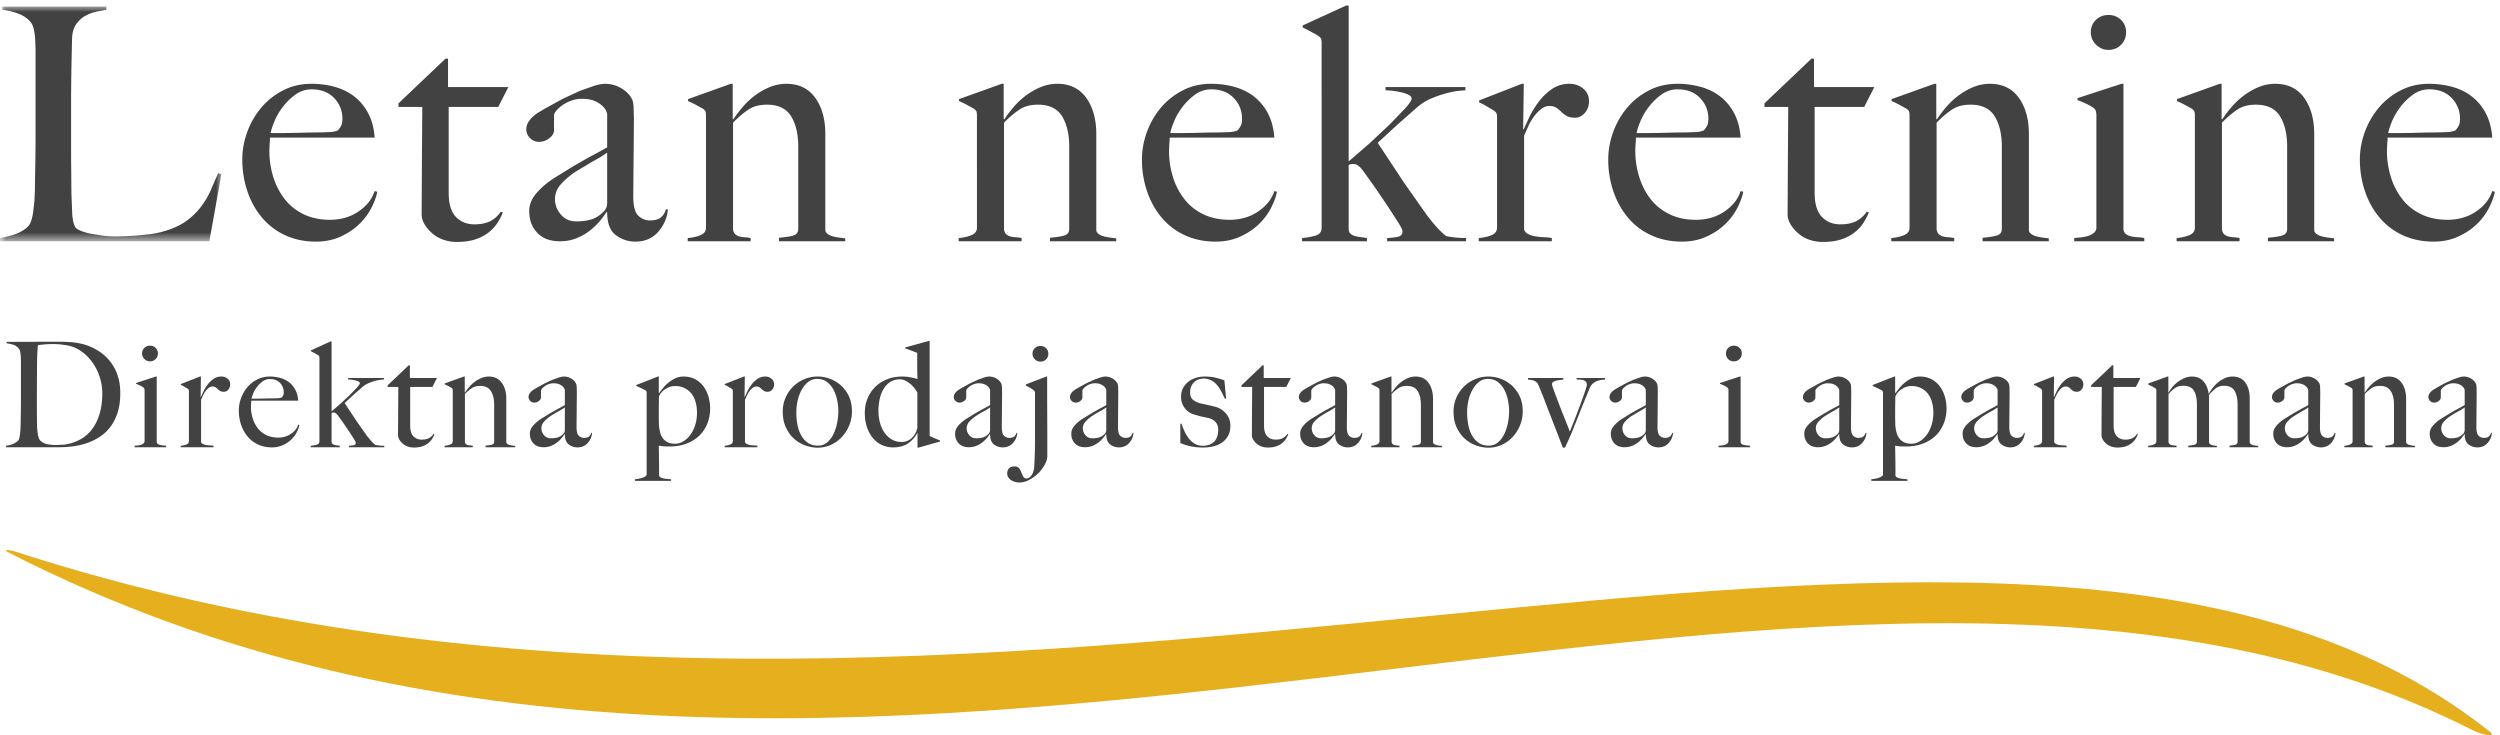 <svg xmlns="http://www.w3.org/2000/svg" xmlns:xlink="http://www.w3.org/1999/xlink" width="238" height="70" xmlns:v="https://vecta.io/nano"><defs><path id="A" d="M0 0h21.019v22.351H0z"/></defs><g transform="translate(.06 .528)" fill="none" fill-rule="evenodd"><g transform="translate(0 .092)"><mask id="B" fill="#fff"><use xlink:href="#A"/></mask><path d="M19.87 22.351H-.06v-.31a8.2 8.2 0 0 0 1.537-.403c.507-.186.905-.445 1.195-.776.103-.125.191-.306.264-.544a5.3 5.3 0 0 0 .171-.822l.108-.979.047-1.008.015-1.179.031-1.63.016-1.816v-1.801V5.06 3.974l-.047-1.04a5.93 5.93 0 0 0-.139-.854 1.43 1.43 0 0 0-.28-.59c-.29-.351-.678-.62-1.164-.807S.695.373.157.311V0h9.903v.311l-.962.186c-.372.083-.724.217-1.055.404s-.617.449-.854.791-.368.792-.388 1.351l-.047 1.986L6.723 6.8l-.015 1.799v2.081 1.924 1.646l.015 1.66.015 1.909.078 1.895c.031.599.14 1.045.326 1.334.083.104.248.207.497.31s.548.192.9.264l1.149.186a9.94 9.94 0 0 0 1.241.078l.792-.015 1.195-.063 1.336-.139c.454-.063.858-.145 1.21-.248.827-.228 1.516-.529 2.064-.901a6.44 6.44 0 0 0 1.412-1.289 7.74 7.74 0 0 0 .994-1.583l.777-1.785.31.094-1.149 6.394" fill="#414241" mask="url(#B)"/></g><g fill="#414241"><path d="M31.744 8.8c-.528-.548-1.238-.822-2.127-.822-.579 0-1.102.171-1.568.511a5.77 5.77 0 0 0-1.211 1.196 6 6 0 0 0-.791 1.381c-.186.465-.3.823-.341 1.072h1.272l1.103-.016 1.132-.031 1.305-.016.869-.031c.268-.021.507-.072.714-.155.144-.165.253-.321.325-.466s.109-.361.109-.651a2.74 2.74 0 0 0-.791-1.972zm3.554 10.462c-.29.569-.683 1.092-1.179 1.567s-1.093.869-1.785 1.18-1.465.466-2.313.466c-1.056 0-2.018-.197-2.888-.59a6.28 6.28 0 0 1-2.219-1.66c-.61-.714-1.082-1.553-1.412-2.515s-.497-1.982-.497-3.058c0-.869.155-1.733.465-2.592a7.65 7.65 0 0 1 1.32-2.313c.569-.683 1.262-1.236 2.08-1.661s1.723-.636 2.716-.636c.808 0 1.568.104 2.282.31s1.335.523 1.863.947.957.957 1.288 1.599.527 1.397.589 2.265h-9.964a6.07 6.07 0 0 1-.032.575l-.03.668c0 .869.124 1.702.372 2.499a6.56 6.56 0 0 0 1.087 2.111c.476.61 1.076 1.092 1.8 1.443s1.563.529 2.514.529c1.035 0 1.94-.265 2.717-.792s1.288-1.175 1.536-1.941l.249.063c-.083.455-.27.966-.559 1.536h0zm12.076-9.609h-4.719v8.165c0 1.056.228 1.822.683 2.297s1.045.714 1.77.714c.6 0 1.096-.098 1.49-.294s.735-.502 1.024-.917l.187.094a5.86 5.86 0 0 1-.513.977c-.217.342-.507.653-.869.932a4.09 4.09 0 0 1-1.273.651c-.486.156-1.06.234-1.722.234-.435 0-.852-.067-1.252-.202s-.752-.331-1.058-.59-.558-.548-.752-.869-.291-.647-.291-.978l.031-5.541.031-4.673h-2.266v-.34l4.473-4.253h.245v2.7h5.743l-.962 1.893M57.742 14c-.372.27-.838.554-1.396.854l-1.631.977a7.27 7.27 0 0 0-1.365 1.165c-.383.424-.575.905-.575 1.443s.187 1.024.56 1.459.858.652 1.458.652c.538 0 1.014-.062 1.428-.186s.797-.362 1.149-.714c.248-.228.372-.517.372-.87V14zm5.495 6.55a3.86 3.86 0 0 1-.651 1.009c-.27.3-.586.528-.948.683s-.76.233-1.195.233c-.704 0-1.33-.207-1.878-.621s-.823-1.138-.823-2.173l-.062-.031c-.166.269-.387.57-.667.9s-.611.641-.993.931a5.05 5.05 0 0 1-1.273.699c-.465.176-.978.263-1.537.263a3.83 3.83 0 0 1-1.009-.139c-.342-.093-.652-.258-.931-.496a2.7 2.7 0 0 1-.683-.916c-.176-.372-.264-.828-.264-1.366 0-.58.233-1.138.699-1.676s1.039-1.025 1.723-1.46l1.816-1.118 1.381-.791 1.04-.558.76-.42v-3.197c0-.041-.036-.14-.108-.295s-.197-.316-.373-.482a2.55 2.55 0 0 0-.729-.45c-.311-.134-.714-.201-1.211-.201-.331 0-.657.057-.978.171s-.605.259-.853.433a2.98 2.98 0 0 0-.59.529c-.144.175-.217.326-.217.45v1.396c0 .29-.151.549-.451.777s-.626.342-.978.342c-.331 0-.616-.12-.853-.358s-.357-.512-.357-.822c0-.248.062-.476.186-.683s.279-.393.465-.558a3.62 3.62 0 0 1 .606-.435l.574-.343 1.646-.899 1.598-.745 1.397-.497c.424-.124.771-.186 1.04-.186.538 0 1.045.14 1.522.419s.817.626 1.024 1.039c.082.146.134.4.155.761l.031 1.071-.015 2.018-.016 1.739-.016 1.723-.015 1.94c0 .931.16 1.547.481 1.847a1.56 1.56 0 0 0 1.102.45c.476 0 .828-.098 1.056-.295s.383-.45.465-.761h.187a3.24 3.24 0 0 1-.28 1.149h0zm10.865 1.893v-.34c.559-.042 1.004-.11 1.335-.203s.497-.304.497-.636v-7.823c0-1.2-.228-2.168-.683-2.902s-1.222-1.102-2.297-1.102c-.683 0-1.253.144-1.708.434s-.962.714-1.521 1.273v10.182c.041.207.113.358.217.45s.228.161.372.202a2.27 2.27 0 0 0 .498.078 4.2 4.2 0 0 1 .589.077v.31H65.41v-.31c.476-.041.885-.134 1.226-.279s.513-.382.513-.714V10.461c0-.165-.016-.289-.047-.373s-.12-.176-.264-.279l-.652-.357c-.248-.135-.497-.254-.745-.357v-.187l4.067-1.458h.186v3.353l.062.031c.227-.352.511-.73.851-1.134a7.27 7.27 0 0 1 1.16-1.101 6.49 6.49 0 0 1 1.423-.824 4.12 4.12 0 0 1 1.608-.325c1.197 0 2.114.446 2.753 1.334s.959 2.039.959 3.446v9.127c0 .145.067.269.202.373a1.41 1.41 0 0 0 .481.233c.186.052.388.093.605.124l.606.077v.279h-6.302m25.797 0v-.34c.559-.042 1.004-.11 1.335-.203s.497-.304.497-.636v-7.823c0-1.2-.228-2.168-.683-2.902s-1.222-1.102-2.297-1.102c-.684 0-1.253.144-1.707.434s-.963.714-1.522 1.273v10.182c.041.207.113.358.217.45s.228.161.372.202a2.27 2.27 0 0 0 .498.078 4.22 4.22 0 0 1 .589.077v.31h-5.991v-.31c.476-.041.885-.134 1.226-.279s.512-.382.512-.714V10.461c0-.165-.015-.289-.046-.373s-.12-.176-.264-.279l-.652-.357c-.248-.135-.497-.254-.745-.357v-.187l4.067-1.458h.186v3.353l.062.031c.227-.352.51-.73.851-1.134a7.35 7.35 0 0 1 1.159-1.101c.434-.331.908-.606 1.424-.824a4.12 4.12 0 0 1 1.608-.325c1.197 0 2.114.446 2.753 1.334s.959 2.039.959 3.446v9.127c0 .145.067.269.202.373a1.41 1.41 0 0 0 .481.233c.186.052.388.093.605.124l.606.077v.279h-6.302M117.392 8.8c-.528-.548-1.238-.822-2.127-.822-.579 0-1.102.171-1.568.511a5.82 5.82 0 0 0-1.211 1.196c-.341.455-.605.916-.791 1.381s-.3.823-.341 1.072h1.272l1.103-.016 1.132-.031 1.304-.016.87-.031c.268-.021.507-.072.714-.155.144-.165.253-.321.325-.466s.109-.361.109-.651c0-.766-.264-1.423-.791-1.972zm3.554 10.462c-.29.569-.683 1.092-1.179 1.567s-1.093.869-1.785 1.18-1.465.466-2.313.466c-1.056 0-2.018-.197-2.888-.59a6.28 6.28 0 0 1-2.219-1.66c-.61-.714-1.082-1.553-1.413-2.515a9.34 9.34 0 0 1-.496-3.058c0-.869.155-1.733.465-2.592a7.63 7.63 0 0 1 1.32-2.313c.569-.683 1.262-1.236 2.08-1.661s1.723-.636 2.716-.636c.807 0 1.568.104 2.282.31s1.335.523 1.862.947a4.91 4.91 0 0 1 1.289 1.599c.331.642.527 1.397.589 2.265h-9.964a6.07 6.07 0 0 1-.032.575l-.03.668c0 .869.124 1.702.372 2.499a6.56 6.56 0 0 0 1.087 2.111c.475.61 1.076 1.092 1.8 1.443s1.562.529 2.514.529c1.035 0 1.94-.265 2.716-.792s1.289-1.175 1.537-1.941l.249.063c-.083.455-.27.966-.559 1.536h0zm11.051 3.181v-.31c.414-.02.761-.062 1.041-.124s.419-.237.419-.528c0-.124-.14-.408-.419-.853l-.994-1.537-1.211-1.784-1.101-1.537c-.332-.456-.632-.684-.901-.684-.104 0-.192.006-.264.016a.77.77 0 0 0-.233.078v6.084c0 .186.052.332.155.434s.238.182.404.234a2.76 2.76 0 0 0 .559.108l.621.093v.31h-6.178v-.31c.476-.041.905-.118 1.288-.233s.574-.367.574-.76V3.6c0-.165-.01-.294-.03-.388s-.104-.191-.249-.294-.368-.233-.667-.389l-.854-.45v-.186L128.086 0h.248v14.838l1.956-1.692 1.956-1.832 1.49-1.551c.393-.446.59-.74.59-.885s-.083-.264-.249-.357-.372-.171-.62-.233a8.24 8.24 0 0 0-.808-.155c-.29-.041-.559-.063-.807-.063v-.31h7.606v.31c-.062 0-.259.016-.59.047s-.719.104-1.164.217a11.08 11.08 0 0 0-1.428.482c-.507.207-.978.497-1.413.869l-1.955 1.723-1.801 1.66 2.577 3.897 2.111 2.996c.724.951 1.335 1.613 1.831 1.986.166.041.424.083.776.124s.725.062 1.118.062v.31h-7.513m18.813-12.214c-.269.299-.58.45-.932.45-.331 0-.595-.057-.791-.171a2.4 2.4 0 0 1-.512-.388c-.145-.144-.301-.275-.467-.388s-.393-.171-.682-.171c-.249 0-.492.088-.73.263a3.43 3.43 0 0 0-.667.668c-.207.27-.393.574-.559.916l-.435.978v8.94c.062.187.197.331.405.435s.439.176.698.217a6.69 6.69 0 0 0 .807.078 4.65 4.65 0 0 1 .729.077v.31h-6.954v-.31c.476-.041.885-.134 1.226-.279s.513-.382.513-.714V10.647c0-.165-.016-.29-.046-.373s-.119-.174-.264-.279l-.652-.388a5.26 5.26 0 0 0-.745-.388v-.186l4.066-1.583h.187l-.062 4.315h.062l.497-1.086c.227-.477.517-.958.869-1.445a5.42 5.42 0 0 1 1.272-1.256 2.88 2.88 0 0 1 1.708-.528c.517 0 .957.156 1.319.465s.543.704.543 1.18c0 .456-.135.833-.403 1.134"/><path d="M161.783 8.8c-.528-.548-1.237-.822-2.126-.822a2.6 2.6 0 0 0-1.569.511c-.465.342-.868.741-1.21 1.196a6.08 6.08 0 0 0-.792 1.381c-.187.465-.299.823-.341 1.072h1.273l1.102-.016 1.133-.031 1.304-.016.869-.031a2.42 2.42 0 0 0 .714-.155c.145-.165.253-.321.326-.466s.109-.361.109-.651c0-.766-.264-1.423-.792-1.972zm3.554 10.462c-.29.569-.682 1.092-1.179 1.567s-1.092.869-1.785 1.18-1.465.466-2.313.466c-1.055 0-2.017-.197-2.887-.59a6.28 6.28 0 0 1-2.219-1.66c-.61-.714-1.082-1.553-1.413-2.515a9.34 9.34 0 0 1-.497-3.058 7.59 7.59 0 0 1 .466-2.592 7.61 7.61 0 0 1 1.32-2.313c.568-.683 1.261-1.236 2.079-1.661s1.723-.636 2.717-.636a8.19 8.19 0 0 1 2.281.31c.714.208 1.335.523 1.863.947s.957.957 1.288 1.599.528 1.397.59 2.265h-9.965a6.39 6.39 0 0 1-.031.575 6.94 6.94 0 0 0-.031.668 8.33 8.33 0 0 0 .373 2.499c.248.796.61 1.501 1.086 2.111s1.076 1.092 1.8 1.443 1.563.529 2.515.529c1.035 0 1.94-.265 2.716-.792s1.288-1.175 1.537-1.941l.249.063c-.083.455-.27.966-.56 1.536h0zm12.077-9.609h-4.719v8.165c0 1.056.227 1.822.683 2.297s1.045.714 1.77.714c.599 0 1.096-.098 1.489-.294s.735-.502 1.025-.917l.186.094c-.124.31-.295.637-.512.977s-.508.653-.87.932-.786.497-1.272.651-1.061.234-1.723.234c-.435 0-.852-.067-1.251-.202a3.21 3.21 0 0 1-1.059-.59c-.306-.258-.557-.548-.751-.869s-.292-.647-.292-.978l.031-5.541.031-4.673h-2.266v-.34l4.473-4.253h.246v2.7h5.743l-.962 1.893m11.268 12.79v-.34c.559-.042 1.004-.11 1.335-.203s.497-.304.497-.636v-7.823c0-1.2-.228-2.168-.683-2.902s-1.222-1.102-2.297-1.102c-.683 0-1.253.144-1.708.434s-.962.714-1.521 1.273v10.182c.041.207.114.358.218.45a.92.92 0 0 0 .372.202c.145.042.31.068.497.078a4.2 4.2 0 0 1 .589.077v.31h-5.991v-.31c.476-.041.885-.134 1.226-.279s.513-.382.513-.714V10.461c0-.165-.016-.289-.047-.373s-.119-.176-.264-.279l-.652-.357a7.77 7.77 0 0 0-.745-.357v-.187l4.067-1.458h.186v3.353l.062.031c.227-.352.511-.73.851-1.134a7.27 7.27 0 0 1 1.16-1.101 6.49 6.49 0 0 1 1.423-.824 4.12 4.12 0 0 1 1.608-.325c1.197 0 2.114.446 2.753 1.334s.959 2.039.959 3.446v9.127c0 .145.067.269.202.373a1.41 1.41 0 0 0 .481.233 4.78 4.78 0 0 0 .605.124l.606.077v.279h-6.302M201.859 3.74c-.32.321-.719.481-1.194.481-.456 0-.849-.165-1.181-.496a1.61 1.61 0 0 1-.496-1.18 1.57 1.57 0 0 1 .481-1.18c.321-.31.719-.466 1.196-.466a1.65 1.65 0 0 1 1.194.466 1.57 1.57 0 0 1 .481 1.18 1.62 1.62 0 0 1-.481 1.195zm-4.454 18.703v-.31l.745-.077a3.04 3.04 0 0 0 .667-.156c.197-.072.362-.17.497-.295a.61.61 0 0 0 .202-.465V10.492c0-.165-.016-.31-.047-.435s-.119-.238-.264-.341c-.186-.124-.409-.248-.667-.373a8.72 8.72 0 0 0-.823-.341v-.186l4.191-1.366h.186v13.876c.041.207.129.358.264.45a1.37 1.37 0 0 0 .481.202 3.5 3.5 0 0 0 .606.078c.217.01.429.036.636.077v.31h-6.674 0zm18.44 0v-.34c.559-.042 1.004-.11 1.335-.203s.496-.304.496-.636v-7.823c0-1.2-.228-2.168-.682-2.902s-1.221-1.102-2.298-1.102c-.683 0-1.252.144-1.707.434s-.962.714-1.521 1.273v10.182c.041.207.113.358.217.45s.228.161.372.202a2.27 2.27 0 0 0 .498.078 4.2 4.2 0 0 1 .589.077v.31h-5.991v-.31c.475-.041.885-.134 1.226-.279s.513-.382.513-.714V10.461c0-.165-.016-.289-.048-.373s-.119-.176-.263-.279l-.652-.357c-.248-.135-.497-.254-.745-.357v-.187l4.067-1.458h.186v3.353l.062.031c.227-.352.51-.73.851-1.134a7.31 7.31 0 0 1 1.16-1.101 6.47 6.47 0 0 1 1.423-.824 4.12 4.12 0 0 1 1.608-.325c1.196 0 2.114.446 2.753 1.334s.959 2.039.959 3.446v9.127c0 .145.067.269.202.373a1.4 1.4 0 0 0 .481.233c.186.052.388.093.605.124l.606.077v.279h-6.302M233.337 8.8c-.528-.548-1.237-.822-2.126-.822-.58 0-1.102.171-1.568.511a5.72 5.72 0 0 0-1.21 1.196c-.341.455-.606.916-.792 1.381s-.3.823-.342 1.072h1.273l1.102-.016 1.133-.031 1.304-.016.87-.031a2.42 2.42 0 0 0 .714-.155c.144-.165.253-.321.325-.466s.109-.361.109-.651a2.74 2.74 0 0 0-.792-1.972zm3.555 10.462a5.8 5.8 0 0 1-1.18 1.567c-.497.477-1.091.869-1.785 1.18s-1.465.466-2.312.466c-1.056 0-2.019-.197-2.887-.59a6.3 6.3 0 0 1-2.22-1.66c-.61-.714-1.082-1.553-1.412-2.515s-.497-1.982-.497-3.058c0-.869.155-1.733.465-2.592a7.65 7.65 0 0 1 1.32-2.313c.569-.683 1.262-1.236 2.08-1.661s1.723-.636 2.716-.636c.807 0 1.568.104 2.281.31s1.335.523 1.863.947.958.957 1.289 1.599.527 1.397.59 2.265h-9.966a6.04 6.04 0 0 1-.031.575l-.031.668a8.33 8.33 0 0 0 .373 2.499 6.56 6.56 0 0 0 1.087 2.111c.475.61 1.076 1.092 1.8 1.443s1.563.529 2.514.529c1.035 0 1.94-.265 2.717-.792s1.288-1.175 1.537-1.941l.248.063c-.083.455-.27.966-.559 1.536h0zM9.427 35.348c-.167-.511-.4-.973-.696-1.387a4.42 4.42 0 0 0-1.059-1.051c-.408-.287-.855-.474-1.338-.557l-.613-.091c-.222-.023-.496-.035-.822-.035l-.362.008-.383.027-.348.035a1.28 1.28 0 0 0-.258.042c-.046.455-.074 1.081-.084 1.88l-.013 2.856v1.63l.013 1.185c0 .13.008.27.021.424l.049.446a1.86 1.86 0 0 0 .091.39.7.7 0 0 0 .146.258c.186.186.42.304.704.355a4.52 4.52 0 0 0 .8.076l.718-.034a3.56 3.56 0 0 0 .69-.133c1.003-.287 1.753-.847 2.25-1.679s.745-1.854.745-3.071c0-.539-.084-1.063-.251-1.574zm1.714 3.384c-.168.53-.395.985-.683 1.366a4.02 4.02 0 0 1-1.003.948c-.381.25-.785.45-1.212.599a6.79 6.79 0 0 1-1.324.313c-.455.061-.896.091-1.323.091H.511v-.14c.232-.028.458-.088.676-.18s.383-.206.494-.335c.047-.046.082-.125.105-.237l.062-.377.042-.445.014-.46.007-.529.014-.732.007-.814v-.809-2.716-.502l-.021-.466a2.65 2.65 0 0 0-.063-.39.63.63 0 0 0-.125-.272c-.139-.167-.306-.284-.501-.348a3.34 3.34 0 0 0-.655-.14v-.139l1.686-.006 2.66-.008h.892l.919.042c.307.028.613.074.92.139a4.68 4.68 0 0 1 .905.293 5.26 5.26 0 0 1 1.101.64c.343.261.643.57.898.927a4.53 4.53 0 0 1 .613 1.24c.154.469.23 1.005.23 1.609 0 .697-.083 1.309-.25 1.838h0zm3.614-5.077c-.144.144-.322.216-.536.216-.204 0-.381-.074-.529-.224a.72.72 0 0 1-.223-.529c0-.213.072-.389.216-.528a.74.74 0 0 1 .536-.21c.214 0 .392.069.536.21s.216.315.216.528a.73.73 0 0 1-.216.537zm-1.999 8.394v-.14l.335-.035c.111-.014.211-.037.299-.069a.64.64 0 0 0 .223-.133c.06-.056.091-.125.091-.209v-4.778c0-.075-.007-.139-.021-.195a.28.28 0 0 0-.119-.153 2.3 2.3 0 0 0-.299-.167c-.116-.056-.239-.107-.369-.153v-.084l1.88-.614h.084v6.228c.018.093.058.16.119.202a.59.59 0 0 0 .215.09 1.52 1.52 0 0 0 .272.035 2.07 2.07 0 0 1 .286.035v.14h-2.996 0z"/><path d="M21.672 36.567a.55.55 0 0 1-.418.202c-.148 0-.267-.026-.355-.077a1.11 1.11 0 0 1-.23-.174c-.065-.065-.134-.123-.208-.174a.53.53 0 0 0-.307-.076.55.55 0 0 0-.328.117c-.106.08-.206.179-.299.3s-.176.258-.251.411l-.195.439v4.012c.028.084.088.148.181.195a1.07 1.07 0 0 0 .314.097c.116.019.237.031.362.035a2.2 2.2 0 0 1 .327.035v.14h-3.12v-.14a1.76 1.76 0 0 0 .55-.126c.153-.064.23-.171.23-.32v-4.708c0-.075-.007-.13-.021-.167s-.053-.079-.118-.126l-.293-.174c-.111-.07-.223-.128-.334-.174v-.084l1.825-.711h.083l-.027 1.937h.027l.223-.487c.102-.214.232-.43.39-.648a2.43 2.43 0 0 1 .572-.564 1.3 1.3 0 0 1 .766-.238c.232 0 .429.071.592.21a.67.67 0 0 1 .244.529c0 .205-.061.374-.182.509m4.925-.641c-.237-.246-.555-.369-.954-.369a1.16 1.16 0 0 0-.704.229c-.209.153-.39.333-.543.536a2.67 2.67 0 0 0-.355.621c-.084.208-.135.369-.154.48h.572l.494-.007.508-.014.585-.006.391-.014c.12-.009.227-.033.32-.07.065-.075.114-.144.146-.209s.049-.163.049-.292a1.23 1.23 0 0 0-.355-.885zm1.595 4.694c-.13.256-.307.49-.529.704a2.8 2.8 0 0 1-.802.53 2.51 2.51 0 0 1-1.037.209c-.474 0-.906-.089-1.296-.265s-.722-.425-.996-.745-.486-.698-.634-1.129-.223-.89-.223-1.372c0-.391.07-.779.209-1.163a3.44 3.44 0 0 1 .592-1.038 3.01 3.01 0 0 1 .934-.746c.366-.19.773-.286 1.218-.286a3.65 3.65 0 0 1 1.024.14c.321.093.6.235.836.425a2.19 2.19 0 0 1 .578.718c.149.288.237.627.265 1.016h-4.472c0 .075-.004.16-.014.258l-.013.3c0 .389.055.763.167 1.121a2.93 2.93 0 0 0 .487.947c.214.275.483.49.808.649s.702.236 1.128.236a2.11 2.11 0 0 0 1.22-.356c.348-.236.578-.526.689-.87l.111.028c-.037.204-.12.434-.25.689h0zm4.959 1.429v-.14c.186-.009.342-.028.467-.055s.188-.107.188-.238c0-.055-.062-.182-.188-.383l-.446-.689-.543-.802-.495-.688c-.148-.205-.283-.307-.404-.307-.046 0-.085.002-.118.007a.38.38 0 0 0-.105.035v2.73c0 .084.024.149.07.195a.42.42 0 0 0 .181.104 1.2 1.2 0 0 0 .251.049l.279.042v.14h-2.772v-.14a2.98 2.98 0 0 0 .578-.104c.171-.051.257-.165.257-.342v-7.87a.87.87 0 0 0-.014-.175c-.009-.042-.046-.086-.111-.133a2.9 2.9 0 0 0-.3-.174l-.383-.201v-.084l1.853-.849h.111v6.659l.878-.76.878-.822.669-.697c.176-.199.264-.331.264-.397s-.037-.118-.111-.16-.167-.076-.279-.104a3.64 3.64 0 0 0-.362-.07c-.131-.019-.251-.027-.362-.027v-.14h3.413v.14c-.028 0-.117.006-.265.02a3.47 3.47 0 0 0-.522.098 4.89 4.89 0 0 0-.641.216 2.31 2.31 0 0 0-.634.389l-.878.774-.807.745 1.156 1.749.947 1.344c.325.427.599.724.822.892.074.018.19.037.349.055a4.18 4.18 0 0 0 .501.028v.14h-3.372m7.955-5.74h-2.117v3.664c0 .473.101.817.306 1.03s.469.321.794.321c.269 0 .492-.044.669-.133a1.22 1.22 0 0 0 .459-.411l.084.042c-.056.14-.132.286-.23.439a1.63 1.63 0 0 1-.39.418c-.162.126-.353.223-.571.293s-.476.104-.774.104a1.76 1.76 0 0 1-.561-.09c-.179-.06-.337-.149-.475-.265a1.57 1.57 0 0 1-.337-.39c-.087-.143-.131-.29-.131-.438l.014-2.488.014-2.096h-1.017v-.154l2.008-1.908h.11v1.212h2.577l-.432.85m5.057 5.74v-.153c.251-.019.45-.049.599-.091s.223-.137.223-.286v-3.51c0-.539-.103-.974-.307-1.303s-.548-.495-1.031-.495c-.306 0-.562.065-.766.195s-.432.321-.682.572v4.569c.018.093.05.16.097.202a.41.41 0 0 0 .167.09 1.02 1.02 0 0 0 .223.035c.083.004.172.017.265.035v.14h-2.689v-.14c.214-.018.397-.06.551-.126s.229-.171.229-.32v-4.792a.5.5 0 0 0-.021-.167c-.014-.037-.053-.079-.118-.125l-.293-.161-.334-.16v-.083l1.825-.656h.084v1.505l.027.014a5.14 5.14 0 0 1 .382-.508c.153-.182.327-.345.52-.495a2.97 2.97 0 0 1 .639-.369 1.85 1.85 0 0 1 .722-.147c.537 0 .949.201 1.236.6s.43.915.43 1.546v4.096c0 .065.03.121.09.168a.61.61 0 0 0 .216.104 2.71 2.71 0 0 0 .272.056l.272.034v.126h-2.828m7.55-3.79c-.167.121-.376.249-.627.384a8.72 8.72 0 0 0-.731.438c-.237.158-.441.332-.613.523a.94.94 0 0 0-.258.647.98.98 0 0 0 .251.655.82.82 0 0 0 .655.292 2.23 2.23 0 0 0 .641-.083c.185-.055.357-.162.515-.32.112-.102.167-.232.167-.39v-2.146zm2.466 2.939c-.074.168-.172.319-.293.453s-.262.238-.424.307a1.36 1.36 0 0 1-.537.105c-.316 0-.596-.093-.842-.28s-.37-.51-.37-.974l-.027-.014a3.58 3.58 0 0 1-.3.403 2.71 2.71 0 0 1-.446.418c-.172.131-.362.236-.571.314a1.96 1.96 0 0 1-.69.119c-.148 0-.299-.022-.452-.063a1.08 1.08 0 0 1-.418-.223 1.22 1.22 0 0 1-.307-.411c-.079-.167-.118-.372-.118-.613 0-.259.104-.51.313-.752s.467-.46.773-.655l.815-.502.62-.354.467-.251.341-.189v-1.434c0-.019-.016-.063-.048-.133a.75.75 0 0 0-.168-.216 1.12 1.12 0 0 0-.327-.202c-.139-.06-.32-.091-.543-.091-.149 0-.295.026-.439.077s-.272.116-.383.196a1.34 1.34 0 0 0-.265.236c-.065.079-.098.146-.098.202v.627c0 .13-.067.246-.202.348a.71.71 0 0 1-.438.154.52.52 0 0 1-.383-.161c-.107-.106-.161-.23-.161-.368a.58.58 0 0 1 .084-.307 1.04 1.04 0 0 1 .209-.251c.084-.074.174-.14.272-.195l.257-.154.738-.404.718-.334.627-.223c.19-.055.346-.084.466-.084.242 0 .47.063.684.189s.366.281.459.467c.037.064.061.178.07.34l.013.482-.006.905-.007.779-.007.774-.007.871c0 .418.072.694.216.829a.7.7 0 0 0 .494.202c.214 0 .372-.044.474-.133a.66.66 0 0 0 .209-.341h.084a1.44 1.44 0 0 1-.126.515h0zm9.989-3.426c-.083-.307-.211-.574-.382-.801s-.389-.408-.652-.543-.571-.203-.923-.203c-.241 0-.456.045-.646.132a2.11 2.11 0 0 0-.485.307c-.134.116-.236.234-.306.356s-.103.209-.103.264l-.007.592-.007.551v.891l.014.641a4.97 4.97 0 0 0 .097.606c.046.208.125.399.236.571a1.25 1.25 0 0 0 .457.418c.195.107.445.16.75.16.268 0 .527-.074.777-.223a2.29 2.29 0 0 0 .666-.613 3.14 3.14 0 0 0 .465-.934c.116-.362.174-.755.174-1.183 0-.353-.042-.683-.125-.989zm1.107 2.034c-.18.445-.437.829-.771 1.149s-.74.571-1.222.752-1.023.272-1.625.272c-.167 0-.331-.005-.493-.014a3.38 3.38 0 0 1-.507-.069l.007.571.014.794.007.822v.654a.27.27 0 0 0 .153.189 1.25 1.25 0 0 0 .299.097c.116.023.237.04.363.048l.327.029v.153h-3.441V45.1l.334-.049c.13-.024.253-.054.369-.091a1.05 1.05 0 0 0 .293-.14c.079-.054.118-.12.118-.194v-7.718c0-.074-.006-.131-.02-.168s-.054-.078-.119-.125l-.404-.202-.446-.202v-.084l2.062-.808h.084v1.561l.014.028.43-.544a3.79 3.79 0 0 1 .528-.508 3.01 3.01 0 0 1 .632-.383 1.79 1.79 0 0 1 .743-.154c.435 0 .813.089 1.132.265s.584.409.792.697.364.613.466.975a4.04 4.04 0 0 1 .152 1.1c0 .521-.09 1.003-.271 1.45h0zm6.178-3.239c-.12.134-.26.202-.418.202a.71.71 0 0 1-.355-.077 1.11 1.11 0 0 1-.23-.174 1.44 1.44 0 0 0-.209-.174c-.074-.052-.176-.076-.306-.076-.112 0-.221.039-.327.117a1.52 1.52 0 0 0-.3.3c-.093.121-.177.258-.251.411l-.195.439v4.012c.028.084.088.148.182.195s.196.079.312.097.238.031.363.035a2.2 2.2 0 0 1 .327.035v.14h-3.12v-.14c.213-.018.397-.06.55-.126s.23-.171.23-.32v-4.708c0-.075-.007-.13-.021-.167s-.054-.079-.119-.126l-.292-.174c-.111-.07-.223-.128-.335-.174v-.084l1.826-.711h.083l-.028 1.937h.028l.223-.487c.102-.214.232-.43.39-.648s.349-.407.571-.564a1.3 1.3 0 0 1 .766-.238c.233 0 .43.071.593.21s.243.316.243.529c0 .205-.06.374-.181.509"/><path d="M79.646 37.605a3.7 3.7 0 0 0-.342-1.003 2.23 2.23 0 0 0-.626-.76c-.261-.199-.581-.3-.962-.3-.306 0-.58.094-.821.279s-.449.43-.62.732-.302.64-.391 1.016a4.98 4.98 0 0 0-.132 1.15c0 .428.037.831.111 1.212a3.25 3.25 0 0 0 .363 1.009c.168.292.38.526.64.698s.572.258.934.258.666-.11.912-.328.446-.493.6-.822a4.45 4.45 0 0 0 .334-1.066c.069-.38.104-.734.104-1.059a5.45 5.45 0 0 0-.104-1.016zm1.135 2.375a3.64 3.64 0 0 1-.71 1.107 3.21 3.21 0 0 1-1.038.739 3.03 3.03 0 0 1-1.247.265c-.362 0-.738-.065-1.129-.195s-.75-.337-1.079-.62-.599-.646-.808-1.087-.313-.959-.313-1.553c0-.428.081-.841.243-1.24a3.33 3.33 0 0 1 .683-1.059 3.3 3.3 0 0 1 1.059-.738 3.29 3.29 0 0 1 1.372-.28c.371 0 .748.071 1.128.21s.727.346 1.038.619a3.26 3.26 0 0 1 .767 1.032c.199.413.299.898.299 1.456 0 .473-.088.921-.265 1.344h0zm6.492-3.127a2.71 2.71 0 0 0-.78-.92c-.316-.232-.609-.349-.878-.349-.362 0-.671.084-.927.251s-.466.39-.633.669-.291.599-.369.961a5.27 5.27 0 0 0-.119 1.114 4.4 4.4 0 0 0 .14 1.109 3 3 0 0 0 .418.947c.187.275.415.494.689.661s.592.251.954.251a1.38 1.38 0 0 0 .983-.39 1.78 1.78 0 0 0 .522-.989v-3.315zm.097 5.238h-.083v-1.394h-.014c-.27.464-.588.808-.955 1.032s-.824.334-1.372.334c-.343 0-.675-.068-.996-.203s-.606-.343-.857-.627-.45-.63-.599-1.044-.223-.889-.223-1.428c0-.483.087-.934.258-1.352a3.32 3.32 0 0 1 .724-1.094c.312-.31.685-.554 1.123-.731s.919-.265 1.448-.265c.279 0 .541.024.787.071s.472.101.676.167l-.021-.572-.007-.738v-.696-.488l-1.142-.432v-.084l2.215-.612h.111v9.041c.074.046.213.111.418.195l.571.237v.097l-2.062.586h0zm6.826-3.832c-.167.121-.376.249-.627.384a8.72 8.72 0 0 0-.731.438c-.237.158-.442.332-.613.523s-.258.406-.258.647a.98.98 0 0 0 .251.655.82.82 0 0 0 .655.292 2.23 2.23 0 0 0 .641-.083c.185-.055.357-.162.515-.32.112-.102.167-.232.167-.39v-2.146zm2.466 2.939a1.73 1.73 0 0 1-.292.453c-.121.135-.263.238-.425.307a1.36 1.36 0 0 1-.537.105c-.316 0-.596-.093-.842-.28s-.37-.51-.37-.974l-.027-.014a3.58 3.58 0 0 1-.3.403c-.125.15-.274.288-.446.418s-.362.236-.571.314-.439.119-.689.119c-.149 0-.3-.022-.453-.063a1.08 1.08 0 0 1-.418-.223 1.22 1.22 0 0 1-.307-.411c-.079-.167-.118-.372-.118-.613 0-.259.104-.51.313-.752a3.47 3.47 0 0 1 .774-.655l.814-.502.62-.354.467-.251.341-.189v-1.434c0-.019-.016-.063-.049-.133a.73.73 0 0 0-.167-.216c-.079-.074-.188-.142-.327-.202s-.32-.091-.543-.091a1.3 1.3 0 0 0-.439.077c-.144.051-.272.116-.383.196a1.34 1.34 0 0 0-.265.236c-.065.079-.098.146-.098.202v.627c0 .13-.067.246-.201.348s-.282.154-.439.154a.52.52 0 0 1-.383-.161.5.5 0 0 1-.16-.368.58.58 0 0 1 .083-.307 1.06 1.06 0 0 1 .209-.251c.084-.074.174-.14.272-.195l.257-.154.739-.404.717-.334.627-.223c.19-.055.346-.084.467-.084a1.32 1.32 0 0 1 .682.189c.214.125.367.281.46.467.037.064.061.178.07.34l.014.482-.007.905-.007.779-.007.774-.007.871c0 .418.072.694.216.829a.7.7 0 0 0 .494.202c.214 0 .372-.044.474-.133a.66.66 0 0 0 .209-.341h.084c-.01.177-.052.348-.126.515h0zm2.863-7.515c-.144.144-.323.215-.537.215-.204 0-.38-.074-.529-.222a.72.72 0 0 1-.223-.529c0-.214.072-.39.216-.53s.323-.209.536-.209.393.07.537.209.216.316.216.53-.072.392-.216.536zm-.119 10.016c-.158.293-.362.565-.612.816a3.61 3.61 0 0 1-.857.633c-.321.172-.634.258-.941.258a1.66 1.66 0 0 1-.417-.055c-.14-.037-.266-.094-.377-.167a.93.93 0 0 1-.271-.273.66.66 0 0 1-.105-.369c0-.204.058-.367.175-.487s.29-.182.521-.182c.196 0 .34.059.433.175a1.3 1.3 0 0 1 .215.39c.052.143.109.276.175.397s.176.186.334.195c.176-.038.313-.117.411-.237a1.26 1.26 0 0 0 .223-.433c.051-.167.081-.345.09-.535l.028-.551.035-1.058.007-.78v-4.528c0-.074-.007-.128-.021-.16s-.053-.077-.118-.133c-.075-.065-.188-.139-.342-.222l-.397-.223v-.098l1.95-.753h.084v.753 1.324l.007 1.601.007 1.645v1.392.864c0 .242-.079.509-.237.801h0zm5.851-5.44c-.167.121-.376.249-.627.384a8.72 8.72 0 0 0-.731.438c-.237.158-.441.332-.613.523a.94.94 0 0 0-.258.647.98.98 0 0 0 .251.655.82.82 0 0 0 .655.292 2.23 2.23 0 0 0 .641-.083c.185-.055.357-.162.515-.32.112-.102.167-.232.167-.39v-2.146zm2.466 2.939a1.71 1.71 0 0 1-.293.453c-.12.135-.262.238-.424.307a1.36 1.36 0 0 1-.537.105c-.316 0-.596-.093-.842-.28s-.37-.51-.37-.974l-.027-.014a3.58 3.58 0 0 1-.3.403c-.125.15-.274.288-.446.418s-.362.236-.571.314a1.96 1.96 0 0 1-.69.119c-.148 0-.299-.022-.452-.063a1.08 1.08 0 0 1-.418-.223 1.22 1.22 0 0 1-.307-.411c-.079-.167-.118-.372-.118-.613 0-.259.104-.51.313-.752a3.47 3.47 0 0 1 .774-.655l.814-.502.62-.354.467-.251.341-.189v-1.434c0-.019-.016-.063-.048-.133a.75.75 0 0 0-.168-.216c-.079-.074-.188-.142-.327-.202s-.32-.091-.544-.091c-.148 0-.294.026-.438.077a1.5 1.5 0 0 0-.383.196 1.34 1.34 0 0 0-.265.236c-.065.079-.098.146-.098.202v.627c0 .13-.067.246-.202.348a.71.71 0 0 1-.438.154c-.149 0-.277-.054-.384-.161s-.16-.23-.16-.368a.58.58 0 0 1 .084-.307 1.04 1.04 0 0 1 .209-.251c.084-.074.174-.14.272-.195l.257-.154.738-.404.718-.334.627-.223c.191-.055.346-.084.467-.084.241 0 .469.063.683.189s.366.281.459.467c.037.064.061.178.07.34l.013.482-.006.905-.007.779-.007.774-.007.871c0 .418.071.694.216.829a.7.7 0 0 0 .495.202c.213 0 .371-.044.473-.133a.66.66 0 0 0 .209-.341h.084c-.01.177-.052.348-.126.515h0zm9.132-.243c-.144.265-.337.481-.579.648s-.517.288-.828.362-.639.111-.982.111c-.409 0-.795-.037-1.156-.111a4.76 4.76 0 0 1-1.004-.32v-1.839h.112a7.7 7.7 0 0 0 .277.703 3.54 3.54 0 0 0 .403.682c.156.209.346.382.569.516s.485.202.791.202c.443 0 .797-.128 1.061-.383s.396-.648.396-1.177c0-.287-.091-.527-.271-.717s-.428-.318-.743-.384l-.721-.153-.624-.181a1.72 1.72 0 0 1-.854-.627 1.76 1.76 0 0 1-.326-1.072c0-.288.061-.548.181-.78s.283-.433.487-.6.442-.295.711-.383.558-.133.864-.133c.39 0 .734.036 1.031.105a6.68 6.68 0 0 1 .85.258l.167 1.727-.112.029-.39-.774c-.13-.236-.274-.441-.432-.613s-.336-.304-.536-.397a1.62 1.62 0 0 0-.69-.139 1.32 1.32 0 0 0-.466.084c-.154.055-.288.136-.404.243s-.212.242-.286.404a1.35 1.35 0 0 0-.111.565c0 .343.097.589.292.738a2.01 2.01 0 0 0 .739.334l.669.146.626.147c.418.102.773.315 1.066.64s.439.725.439 1.199c0 .362-.072.676-.216.94m5.537-4.646h-2.117v3.664c0 .473.102.817.306 1.03s.469.321.795.321c.269 0 .492-.044.668-.133a1.23 1.23 0 0 0 .459-.411l.084.042c-.055.14-.132.286-.23.439s-.227.293-.39.418a1.84 1.84 0 0 1-.57.293c-.219.069-.477.104-.774.104-.195 0-.382-.03-.561-.09a1.45 1.45 0 0 1-.476-.265 1.57 1.57 0 0 1-.337-.39c-.087-.143-.13-.29-.13-.438l.013-2.488.015-2.096h-1.018v-.154l2.008-1.908h.11v1.212h2.577l-.432.85m4.653 1.95c-.167.121-.376.249-.627.384a8.88 8.88 0 0 0-.731.438c-.237.158-.441.332-.613.523a.94.94 0 0 0-.258.647c0 .241.083.46.251.655a.82.82 0 0 0 .655.292 2.23 2.23 0 0 0 .641-.083c.185-.055.357-.162.515-.32.111-.102.167-.232.167-.39v-2.146zm2.466 2.939c-.074.168-.172.319-.293.453s-.262.238-.424.307a1.36 1.36 0 0 1-.537.105c-.316 0-.597-.093-.843-.28s-.369-.51-.369-.974l-.028-.014a3.44 3.44 0 0 1-.299.403 2.71 2.71 0 0 1-.446.418c-.172.131-.362.236-.571.314a1.96 1.96 0 0 1-.69.119c-.149 0-.3-.022-.452-.063a1.08 1.08 0 0 1-.418-.223c-.126-.107-.228-.244-.307-.411s-.118-.372-.118-.613c0-.259.104-.51.313-.752s.467-.46.773-.655l.815-.502.62-.354.467-.251.341-.189v-1.434a.49.49 0 0 0-.049-.133.73.73 0 0 0-.167-.216 1.12 1.12 0 0 0-.327-.202c-.139-.06-.321-.091-.543-.091-.149 0-.295.026-.439.077s-.272.116-.383.196a1.34 1.34 0 0 0-.265.236c-.065.079-.098.146-.098.202v.627c0 .13-.067.246-.202.348a.71.71 0 0 1-.438.154.52.52 0 0 1-.383-.161c-.107-.106-.161-.23-.161-.368a.58.58 0 0 1 .084-.307 1.06 1.06 0 0 1 .209-.251 1.58 1.58 0 0 1 .271-.195l.258-.154.738-.404.718-.334.627-.223c.19-.055.346-.084.467-.084a1.33 1.33 0 0 1 .683.189c.212.125.366.281.459.467.037.064.06.178.069.34l.015.482-.008.905-.007.779-.006.774-.008.871c0 .418.073.694.217.829a.7.7 0 0 0 .494.202c.214 0 .372-.044.474-.133a.66.66 0 0 0 .209-.341h.083a1.44 1.44 0 0 1-.125.515h0z"/><path d="M134.387 42.049v-.153c.251-.019.45-.049.599-.091s.223-.137.223-.286v-3.51c0-.539-.103-.974-.307-1.303s-.548-.495-1.031-.495c-.306 0-.562.065-.766.195a4.21 4.21 0 0 0-.683.572v4.569c.019.093.052.16.098.202s.102.072.167.09.139.031.223.035a2.02 2.02 0 0 1 .264.035v.14h-2.688v-.14c.213-.018.397-.06.55-.126s.23-.171.23-.32v-4.792a.5.5 0 0 0-.021-.167c-.014-.037-.054-.079-.118-.125l-.293-.161-.334-.16v-.083l1.825-.656h.083v1.505l.028.014a5.14 5.14 0 0 1 .382-.508 3.35 3.35 0 0 1 .52-.495c.195-.148.408-.271.64-.369a1.84 1.84 0 0 1 .721-.147c.536 0 .949.201 1.236.6s.43.915.43 1.546v4.096c0 .065.03.121.09.168a.61.61 0 0 0 .216.104 2.71 2.71 0 0 0 .272.056l.271.034v.126h-2.827m9.117-4.444c-.069-.363-.183-.697-.341-1.003a2.24 2.24 0 0 0-.626-.76c-.261-.199-.581-.3-.962-.3-.306 0-.581.094-.822.279s-.448.43-.62.732a3.78 3.78 0 0 0-.39 1.016c-.088.376-.133.76-.133 1.15a6.34 6.34 0 0 0 .112 1.212c.074.382.196.717.363 1.009s.38.526.64.698.571.258.934.258.666-.11.912-.328.446-.493.599-.822a4.35 4.35 0 0 0 .334-1.066c.069-.382.105-.734.105-1.059a5.37 5.37 0 0 0-.105-1.016zm1.136 2.375c-.177.422-.413.792-.711 1.107a3.2 3.2 0 0 1-1.038.739c-.394.176-.81.265-1.246.265-.363 0-.739-.065-1.128-.195a3.19 3.19 0 0 1-1.08-.62c-.33-.284-.599-.646-.809-1.087s-.313-.959-.313-1.553c0-.428.081-.841.244-1.24s.39-.753.683-1.059.645-.553 1.058-.738a3.29 3.29 0 0 1 1.372-.28 3.28 3.28 0 0 1 1.129.21c.381.139.727.346 1.038.619a3.22 3.22 0 0 1 .766 1.032c.2.413.299.898.299 1.456 0 .473-.088.921-.264 1.344h0zm7.753-4.34c-.135.019-.272.054-.411.104a1.25 1.25 0 0 0-.39.231c-.12.103-.219.236-.293.404l-.383.919-.453 1.114-.466 1.17-.425 1.073-.189.425-.146.328-.132.292-.146.321c-.028.055-.075.083-.14.083-.037 0-.065-.011-.083-.035s-.033-.043-.042-.062l-.418-1.08-.404-1.045-.446-1.15-.529-1.378-.119-.3-.16-.397-.167-.404-.153-.32a1.39 1.39 0 0 0-.258-.189c-.117-.069-.327-.113-.634-.132v-.153h3.357v.153l-.313.035a2.67 2.67 0 0 0-.355.063.92.92 0 0 0-.286.118c-.079.051-.118.128-.118.23 0 .047.03.158.09.335l.237.655.327.863.37.948.369.918.307.781.487-1.226.529-1.393.426-1.199c.115-.343.173-.556.173-.64 0-.13-.034-.23-.104-.3a.57.57 0 0 0-.258-.146 1.2 1.2 0 0 0-.32-.042 3.09 3.09 0 0 1-.293-.013v-.14h2.703v.153c-.093 0-.207.01-.341.028m4.228 2.619c-.167.121-.377.249-.627.384l-.732.438a3.19 3.19 0 0 0-.613.523.94.94 0 0 0-.257.647.98.98 0 0 0 .25.655c.168.195.386.292.655.292.242 0 .455-.027.641-.083s.357-.162.516-.32c.111-.102.167-.232.167-.39v-2.146zm2.465 2.939c-.074.168-.172.319-.292.453a1.2 1.2 0 0 1-.425.307 1.36 1.36 0 0 1-.536.105c-.316 0-.598-.093-.843-.28s-.369-.51-.369-.974l-.028-.014a3.56 3.56 0 0 1-.299.403c-.126.15-.275.288-.446.418s-.363.236-.572.314-.439.119-.689.119c-.149 0-.3-.022-.453-.063a1.06 1.06 0 0 1-.418-.223c-.125-.107-.228-.244-.306-.411s-.119-.372-.119-.613c0-.259.105-.51.314-.752s.466-.46.773-.655l.815-.502.62-.354.466-.251.342-.189v-1.434a.49.49 0 0 0-.049-.133c-.032-.069-.089-.142-.168-.216a1.12 1.12 0 0 0-.327-.202c-.139-.06-.32-.091-.543-.091-.149 0-.295.026-.439.077s-.272.116-.383.196-.2.157-.264.236-.098.146-.098.202v.627c0 .13-.067.246-.202.348s-.281.154-.439.154c-.148 0-.276-.054-.383-.161s-.16-.23-.16-.368a.58.58 0 0 1 .084-.307 1.06 1.06 0 0 1 .208-.251c.084-.074.174-.14.272-.195l.258-.154.738-.404.717-.334.627-.223c.191-.055.347-.084.467-.084.241 0 .469.063.683.189s.366.281.459.467c.037.064.061.178.07.34l.014.482-.007.905-.007.779-.007.774-.007.871c0 .418.072.694.216.829s.309.202.495.202c.213 0 .371-.044.473-.133a.67.67 0 0 0 .209-.341h.084a1.44 1.44 0 0 1-.126.515h0zm6.457-7.543c-.144.144-.323.216-.536.216a.72.72 0 0 1-.753-.753c0-.213.072-.389.216-.528s.323-.21.537-.21.392.069.536.21.216.315.216.528a.73.73 0 0 1-.216.537zm-1.999 8.394v-.14l.334-.035a1.37 1.37 0 0 0 .299-.069.64.64 0 0 0 .223-.133.27.27 0 0 0 .091-.209v-4.778c0-.075-.007-.139-.021-.195s-.053-.107-.118-.153c-.084-.056-.184-.112-.3-.167a3.89 3.89 0 0 0-.369-.153v-.084l1.881-.614h.084v6.228c.018.093.057.16.118.202s.132.072.216.09a1.6 1.6 0 0 0 .271.035 2.05 2.05 0 0 1 .286.035v.14h-2.995 0zm11.493-3.79c-.167.121-.376.249-.627.384a8.56 8.56 0 0 0-.731.438c-.237.158-.442.332-.614.523a.94.94 0 0 0-.257.647c0 .242.083.46.251.655a.82.82 0 0 0 .654.292c.242 0 .455-.027.641-.083a1.22 1.22 0 0 0 .516-.32c.111-.102.167-.232.167-.39v-2.146zm2.466 2.939a1.71 1.71 0 0 1-.293.453c-.121.135-.263.238-.425.307a1.36 1.36 0 0 1-.536.105c-.316 0-.597-.093-.843-.28s-.369-.51-.369-.974l-.028-.014a3.44 3.44 0 0 1-.299.403c-.126.15-.275.288-.446.418a2.22 2.22 0 0 1-.572.314c-.209.079-.439.119-.689.119-.149 0-.3-.022-.453-.063a1.06 1.06 0 0 1-.418-.223c-.125-.107-.228-.244-.306-.411s-.119-.372-.119-.613c0-.259.105-.51.314-.752s.466-.46.773-.655l.815-.502.62-.354.466-.251.342-.189v-1.434a.49.49 0 0 0-.049-.133c-.032-.069-.089-.142-.167-.216a1.14 1.14 0 0 0-.328-.202c-.139-.06-.32-.091-.543-.091-.149 0-.295.026-.439.077s-.271.116-.383.196-.2.157-.264.236-.098.146-.098.202v.627c0 .13-.067.246-.202.348s-.281.154-.439.154c-.148 0-.276-.054-.383-.161s-.16-.23-.16-.368a.58.58 0 0 1 .084-.307 1.06 1.06 0 0 1 .208-.251c.084-.074.174-.14.272-.195l.258-.154.738-.404.718-.334.626-.223c.191-.055.347-.084.467-.084.241 0 .469.063.683.189s.367.281.459.467c.038.064.061.178.07.34l.014.482-.007.905-.007.779-.007.774-.007.871c0 .418.072.694.216.829s.309.202.495.202c.213 0 .371-.044.473-.133a.67.67 0 0 0 .209-.341h.084a1.46 1.46 0 0 1-.125.515h0zm6.367-3.426c-.084-.307-.211-.574-.382-.801s-.389-.408-.652-.543-.571-.203-.923-.203c-.241 0-.456.045-.645.132a2.05 2.05 0 0 0-.486.307 1.38 1.38 0 0 0-.305.356c-.07.121-.104.209-.104.264l-.007.592-.007.551v.891l.014.641c.018.195.05.396.097.606a1.72 1.72 0 0 0 .236.571 1.25 1.25 0 0 0 .458.418c.195.107.444.16.749.16.269 0 .527-.074.777-.223s.472-.352.667-.613.349-.57.464-.934a3.89 3.89 0 0 0 .174-1.183c0-.353-.042-.683-.125-.989zm1.108 2.034c-.181.445-.438.829-.771 1.149a3.54 3.54 0 0 1-1.223.752c-.481.181-1.023.272-1.625.272-.167 0-.332-.005-.493-.014a3.38 3.38 0 0 1-.507-.069l.007.571.014.794.007.822v.654c.018.083.07.147.153.189s.183.073.299.097.237.04.363.048l.327.029v.153h-3.441V45.1l.334-.049a3.08 3.08 0 0 0 .37-.091c.116-.037.213-.084.292-.14s.119-.12.119-.194v-7.718c0-.074-.007-.131-.021-.168s-.054-.078-.119-.125l-.404-.202-.445-.202v-.084l2.061-.808h.084v1.561l.014.028.43-.544a3.74 3.74 0 0 1 .528-.508c.195-.153.405-.281.632-.383s.475-.154.743-.154c.436 0 .813.089 1.133.265s.583.409.791.697.364.613.466.975a4.04 4.04 0 0 1 .153 1.1 3.84 3.84 0 0 1-.271 1.45h0zm5.133-1.547a5.73 5.73 0 0 1-.628.384 8.7 8.7 0 0 0-.73.438c-.237.158-.442.332-.614.523a.94.94 0 0 0-.258.647.98.98 0 0 0 .251.655.82.82 0 0 0 .655.292 2.23 2.23 0 0 0 .641-.083c.185-.055.358-.162.515-.32.112-.102.168-.232.168-.39v-2.146zm2.465 2.939c-.074.168-.172.319-.292.453a1.19 1.19 0 0 1-.425.307 1.36 1.36 0 0 1-.537.105c-.316 0-.596-.093-.842-.28s-.369-.51-.369-.974l-.028-.014a3.46 3.46 0 0 1-.3.403c-.125.15-.274.288-.446.418a2.2 2.2 0 0 1-.571.314 1.93 1.93 0 0 1-.689.119c-.149 0-.3-.022-.453-.063s-.292-.116-.418-.223a1.22 1.22 0 0 1-.307-.411c-.079-.167-.118-.372-.118-.613 0-.259.104-.51.314-.752s.466-.46.772-.655l.816-.502.619-.354.468-.251.341-.189v-1.434a.49.49 0 0 0-.049-.133c-.033-.069-.089-.142-.167-.216a1.14 1.14 0 0 0-.328-.202c-.139-.06-.32-.091-.543-.091a1.31 1.31 0 0 0-.439.077c-.144.051-.271.116-.383.196s-.199.157-.264.236-.098.146-.098.202v.627c0 .13-.067.246-.202.348s-.281.154-.439.154a.52.52 0 0 1-.383-.161c-.107-.106-.16-.23-.16-.368a.59.59 0 0 1 .083-.307 1.06 1.06 0 0 1 .209-.251c.084-.074.174-.14.272-.195l.258-.154.738-.404.718-.334.626-.223c.191-.055.346-.084.467-.084.241 0 .469.063.683.189s.367.281.459.467c.038.064.061.178.07.34l.014.482-.007.905-.007.779-.007.774-.007.871c0 .418.072.694.216.829s.309.202.495.202c.213 0 .371-.044.473-.133a.67.67 0 0 0 .209-.341h.084c-.01.177-.052.348-.126.515h0z"/><path d="M198.093 36.567a.55.55 0 0 1-.418.202c-.149 0-.267-.026-.356-.077s-.165-.109-.229-.174a1.44 1.44 0 0 0-.209-.174c-.074-.051-.177-.076-.307-.076a.55.55 0 0 0-.327.117c-.107.08-.206.179-.299.3s-.177.258-.251.411l-.195.439v4.012c.028.084.088.148.181.195s.197.079.313.097a2.98 2.98 0 0 0 .362.035 2.09 2.09 0 0 1 .328.035v.14h-3.121v-.14c.214-.018.397-.06.551-.126s.23-.171.23-.32v-4.708c0-.075-.008-.13-.022-.167s-.053-.079-.117-.126l-.293-.174c-.112-.07-.223-.128-.335-.174v-.084l1.825-.711h.084l-.028 1.937h.028l.223-.487c.102-.214.232-.43.39-.648a2.41 2.41 0 0 1 .571-.564c.223-.159.478-.238.766-.238.232 0 .429.071.592.21a.67.67 0 0 1 .244.529c0 .205-.061.374-.181.509m5.182-.258h-2.118v3.664c0 .473.103.817.307 1.03s.469.321.794.321c.269 0 .493-.044.669-.133a1.23 1.23 0 0 0 .46-.411l.083.042c-.056.14-.133.286-.23.439a1.63 1.63 0 0 1-.39.418c-.162.126-.353.223-.571.293s-.476.104-.773.104c-.195 0-.382-.03-.562-.09s-.337-.149-.475-.265a1.57 1.57 0 0 1-.337-.39c-.087-.143-.131-.29-.131-.438l.014-2.488.014-2.096h-1.017v-.154l2.008-1.908h.11v1.212h2.577l-.432.85m8.916 5.74v-.153c.251-.019.441-.049.571-.091s.196-.137.196-.286v-3.552c0-.539-.097-.969-.288-1.289s-.529-.481-1.015-.481c-.308 0-.565.082-.771.244a5.15 5.15 0 0 0-.643.62v4.5c0 .065.023.121.069.168a.45.45 0 0 0 .181.104c.075.022.156.041.244.056l.258.034v.126h-2.73v-.153a3.19 3.19 0 0 0 .599-.091c.148-.042.223-.137.223-.286v-3.566c0-.548-.096-.977-.286-1.289s-.527-.467-1.01-.467c-.307 0-.557.066-.753.196s-.413.325-.654.585v4.569c.018.093.051.16.098.202a.41.41 0 0 0 .173.09c.069.018.147.031.23.035s.172.017.265.035v.14h-2.703v-.14c.214-.018.397-.06.551-.126s.23-.171.23-.32v-4.764a.5.5 0 0 0-.021-.167c-.015-.037-.054-.079-.119-.126l-.292-.16-.334-.16v-.111l1.824-.656h.084v1.505l.028.014a3.57 3.57 0 0 1 .36-.523c.148-.18.32-.343.514-.487a3.22 3.22 0 0 1 .631-.362c.227-.097.466-.147.715-.147.444 0 .803.147 1.076.44s.442.684.507 1.177h.042c.083-.167.199-.346.348-.536a3.35 3.35 0 0 1 .516-.53 2.61 2.61 0 0 1 .647-.397 1.83 1.83 0 0 1 .731-.154c.539 0 .946.196 1.22.585s.411.893.411 1.505v4.152c0 .065.028.121.083.168s.123.081.202.104.165.041.258.056l.264.034v.126h-2.73m7.495-3.79c-.167.121-.377.249-.627.384l-.732.438a3.19 3.19 0 0 0-.613.523.94.94 0 0 0-.257.647.98.98 0 0 0 .25.655c.168.195.386.292.655.292.242 0 .455-.027.641-.083s.357-.162.516-.32a.51.51 0 0 0 .167-.39v-2.146zm2.465 2.939c-.074.168-.172.319-.292.453a1.2 1.2 0 0 1-.425.307 1.36 1.36 0 0 1-.536.105c-.316 0-.598-.093-.843-.28s-.369-.51-.369-.974l-.028-.014a3.58 3.58 0 0 1-.3.403c-.125.15-.274.288-.445.418s-.363.236-.572.314a1.96 1.96 0 0 1-.69.119c-.148 0-.299-.022-.452-.063a1.08 1.08 0 0 1-.418-.223c-.125-.107-.228-.244-.306-.411s-.119-.372-.119-.613c0-.259.105-.51.313-.752s.467-.46.773-.655l.816-.502.62-.354.466-.251.342-.189v-1.434a.49.49 0 0 0-.049-.133.75.75 0 0 0-.168-.216 1.12 1.12 0 0 0-.327-.202c-.139-.06-.32-.091-.543-.091-.149 0-.295.026-.439.077s-.272.116-.383.196-.2.157-.264.236-.098.146-.098.202v.627c0 .13-.067.246-.203.348a.71.71 0 0 1-.438.154c-.148 0-.276-.054-.383-.161s-.16-.23-.16-.368a.58.58 0 0 1 .084-.307 1.06 1.06 0 0 1 .208-.251c.084-.074.174-.14.272-.195l.257-.154.739-.404.717-.334.627-.223c.191-.055.347-.084.467-.084.241 0 .469.063.683.189s.366.281.459.467c.037.064.061.178.07.34l.014.482-.007.905-.007.779-.007.774-.007.871c0 .418.072.694.216.829s.309.202.495.202c.213 0 .371-.044.473-.133a.66.66 0 0 0 .209-.341h.084a1.44 1.44 0 0 1-.126.515h0zm4.876.851v-.153c.251-.019.451-.049.599-.091s.223-.137.223-.286v-3.51c0-.539-.102-.974-.306-1.303s-.549-.495-1.031-.495c-.307 0-.562.065-.767.195a4.25 4.25 0 0 0-.682.572v4.569c.019.093.051.16.097.202a.41.41 0 0 0 .167.09c.065.019.139.031.223.035s.172.017.265.035v.14h-2.689v-.14c.214-.018.397-.06.551-.126s.229-.171.229-.32v-4.792a.5.5 0 0 0-.021-.167c-.013-.037-.053-.079-.118-.125l-.292-.161-.335-.16v-.083l1.825-.656h.083v1.505l.029.014c.102-.158.229-.327.382-.508s.326-.345.52-.495.407-.271.639-.369a1.85 1.85 0 0 1 .721-.147c.537 0 .949.201 1.236.6s.43.915.43 1.546v4.096c0 .065.031.121.09.168a.6.6 0 0 0 .217.104 2.41 2.41 0 0 0 .272.056l.271.034v.126h-2.828m7.551-3.79c-.167.121-.376.249-.627.384a8.9 8.9 0 0 0-.732.438c-.236.158-.441.332-.613.523a.94.94 0 0 0-.258.647.98.98 0 0 0 .251.655.82.82 0 0 0 .654.292c.243 0 .457-.027.642-.083a1.22 1.22 0 0 0 .516-.32c.111-.102.167-.232.167-.39v-2.146zm2.466 2.939a1.71 1.71 0 0 1-.293.453c-.121.135-.262.238-.425.307a1.36 1.36 0 0 1-.536.105c-.317 0-.597-.093-.843-.28s-.369-.51-.369-.974l-.029-.014a3.42 3.42 0 0 1-.298.403 2.72 2.72 0 0 1-.447.418c-.172.131-.362.236-.571.314s-.439.119-.689.119a1.76 1.76 0 0 1-.454-.063 1.1 1.1 0 0 1-.418-.223 1.2 1.2 0 0 1-.305-.411c-.079-.167-.119-.372-.119-.613 0-.259.104-.51.314-.752s.466-.46.773-.655l.815-.502.619-.354.468-.251.341-.189v-1.434a.49.49 0 0 0-.049-.133c-.032-.069-.089-.142-.167-.216s-.189-.142-.327-.202-.321-.091-.544-.091c-.149 0-.295.026-.439.077a1.55 1.55 0 0 0-.383.196c-.111.079-.2.157-.264.236s-.098.146-.098.202v.627c0 .13-.067.246-.202.348s-.281.154-.439.154a.52.52 0 0 1-.383-.161c-.107-.106-.16-.23-.16-.368a.58.58 0 0 1 .084-.307 1.06 1.06 0 0 1 .208-.251c.084-.074.174-.14.272-.195l.258-.154.738-.404.718-.334.626-.223c.19-.055.347-.084.468-.084.24 0 .467.063.682.189s.367.281.459.467c.037.064.061.178.07.34l.014.482-.007.905-.007.779-.007.774-.007.871c0 .418.072.694.216.829a.7.7 0 0 0 .495.202c.213 0 .371-.044.474-.133a.67.67 0 0 0 .209-.341h.083a1.44 1.44 0 0 1-.125.515h0z"/></g><path d="M.852 52.119c-.586-.276-.391-.368.391-.183 92.67 30.081 189.054-19.32 235.389 16.925 1.369.921-.196.645-1.173.185C173.483 37.4 81.01 93.056.852 52.119" fill="#e6af1d"/></g></svg>